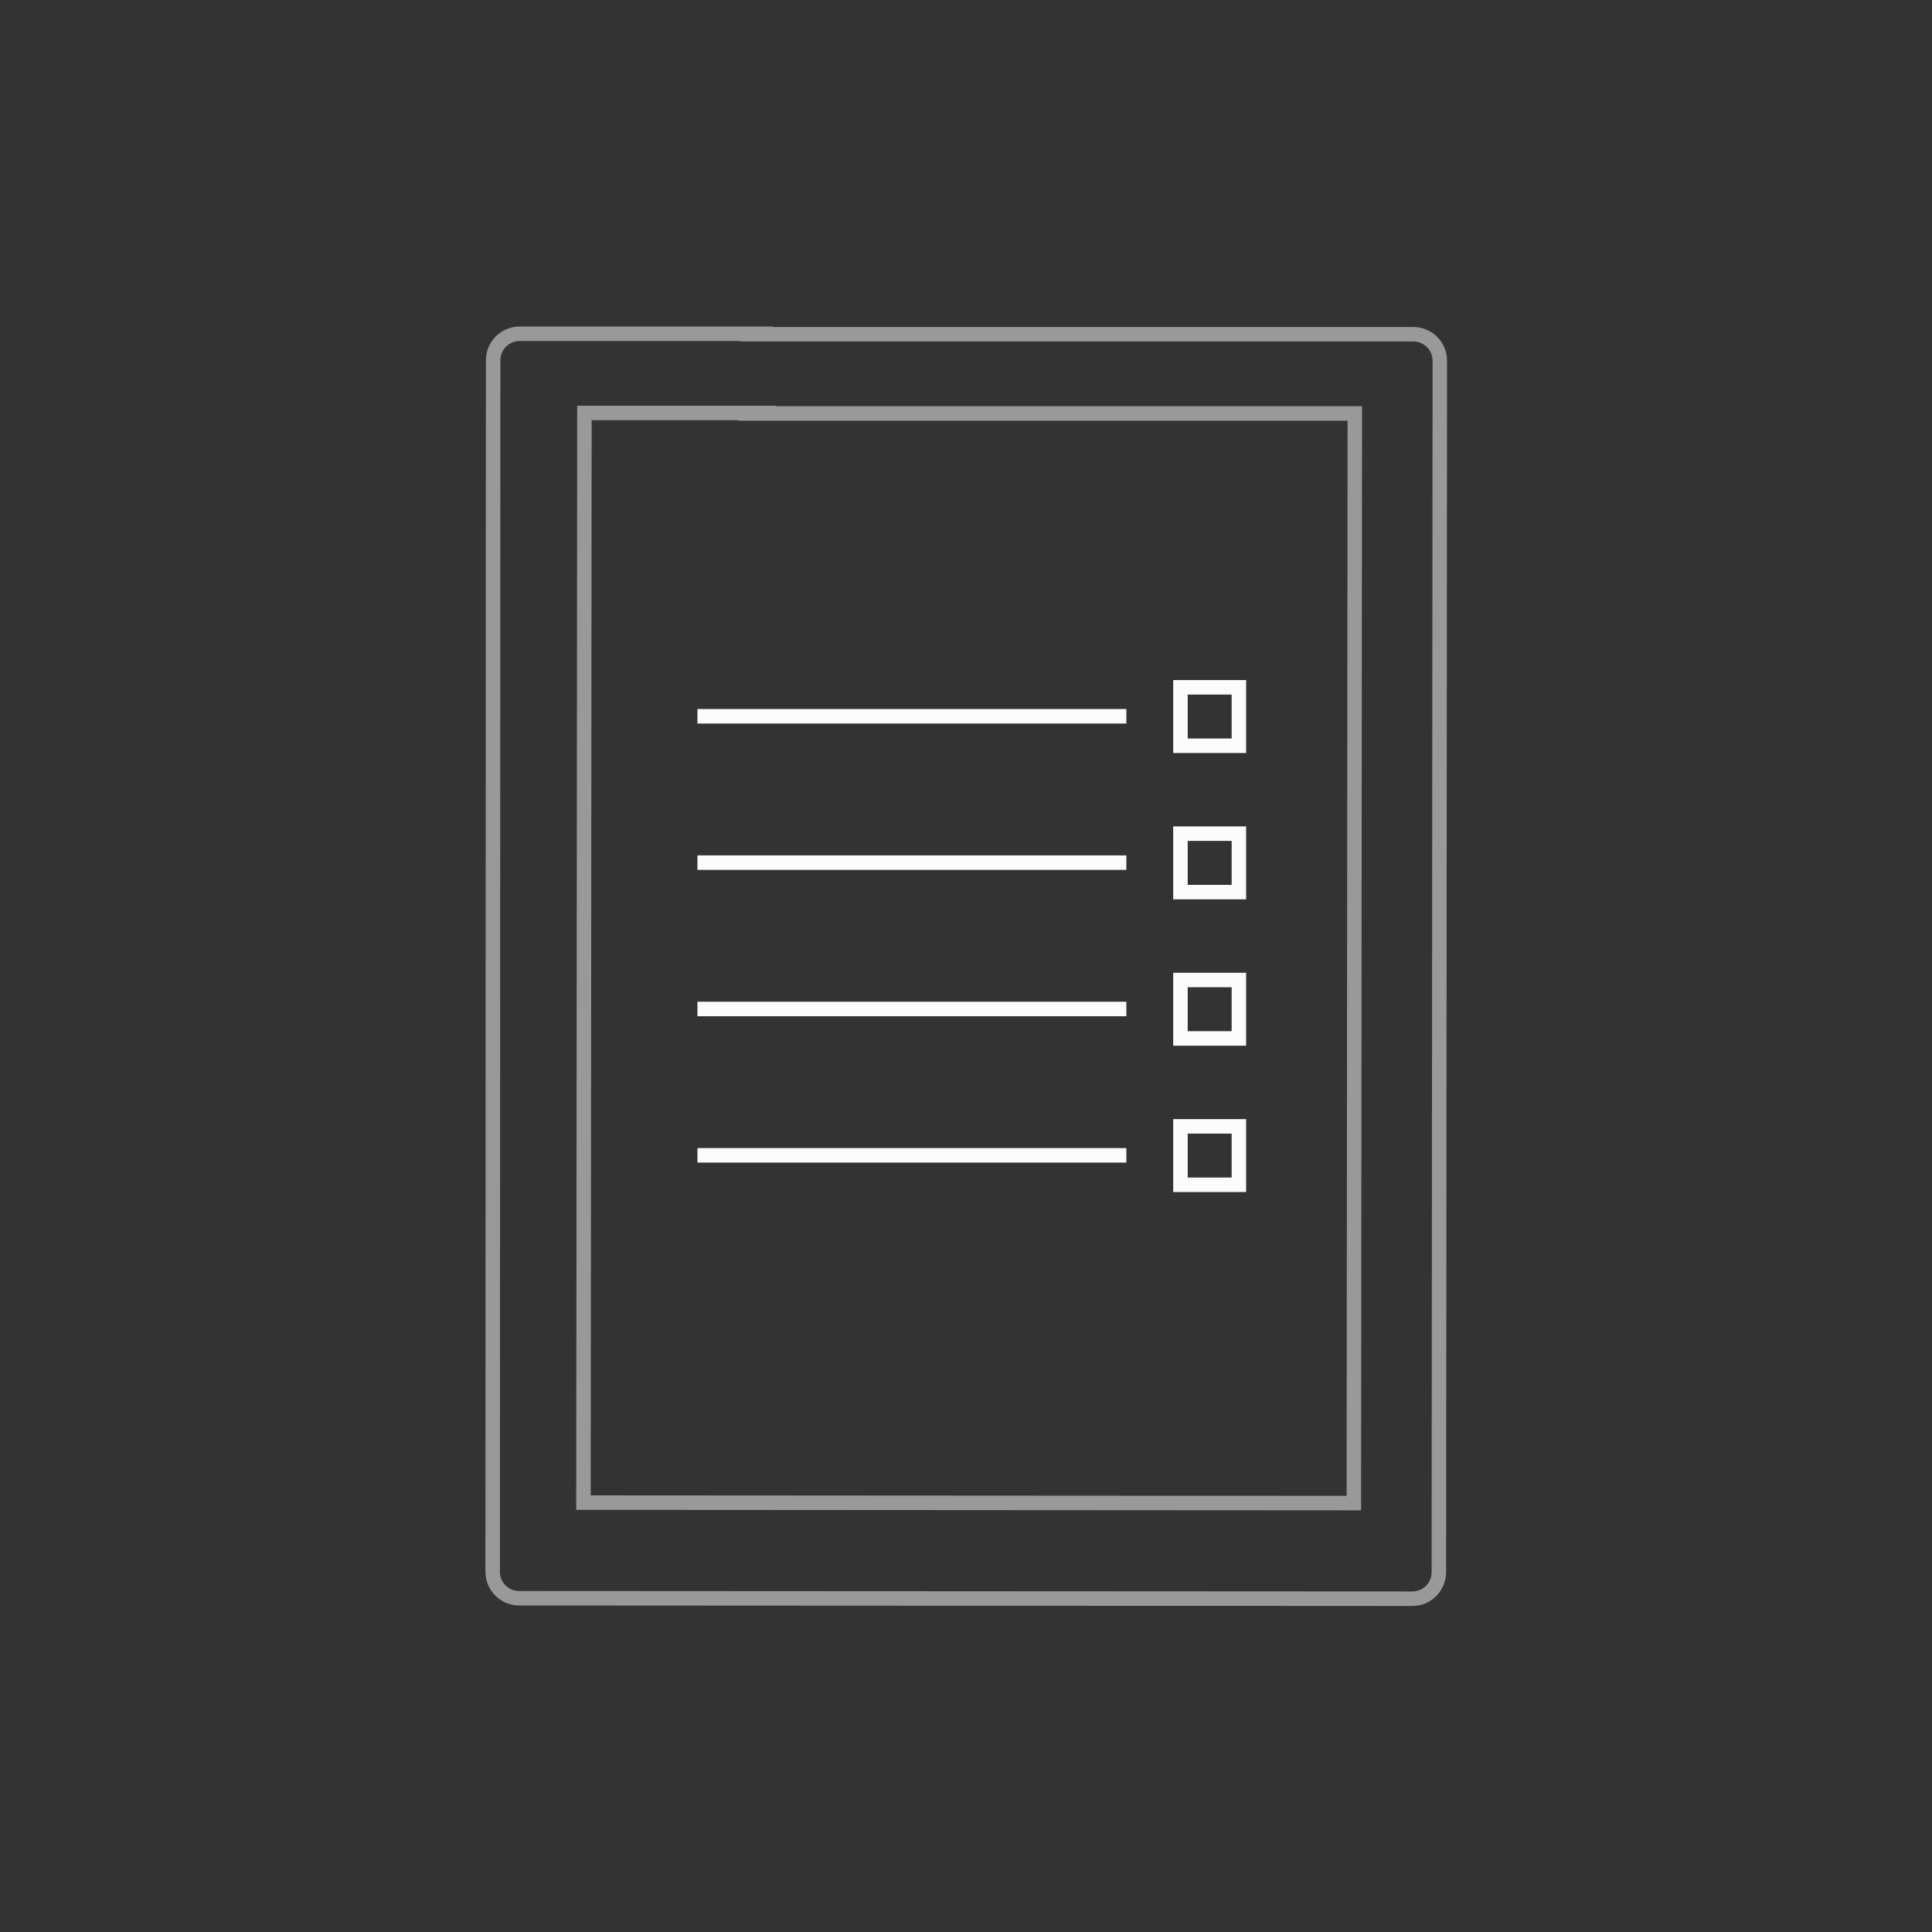 <?xml version="1.0" encoding="utf-8"?>
<!-- Generator: Adobe Illustrator 19.0.0, SVG Export Plug-In . SVG Version: 6.00 Build 0)  -->
<svg version="1.1" id="Layer_1" xmlns="http://www.w3.org/2000/svg" xmlns:xlink="http://www.w3.org/1999/xlink" x="0px" y="0px"
	 viewBox="-305 197 400 400" style="enable-background:new -305 197 400 400;" xml:space="preserve">
<rect x="-305" y="197" width="400" height="400" fill="#333333" stroke="none"/>
<style type="text/css">
	.st0{opacity:0.5;}
	.st1{fill:none;stroke:#FFFFFF;stroke-width:3;stroke-miterlimit:10;}
	.st2{fill:none;stroke:#FCFCFC;stroke-width:3;stroke-miterlimit:10;}
</style>
<g>
	<g class="st0">
		<path class="st1" d="M-151.7,266.2l139.3,0c3,0,5.5,2.4,5.5,5.5l-0.2,250.8c0,3-2.4,5.5-5.5,5.5l-184.9-0.1c-3,0-5.5-2.4-5.5-5.5
			l0.1-250.8c0-3,2.4-5.5,5.5-5.5l52.4,0"/>
		<g>
			<polyline class="st1" points="-152.2,282.6 -24.5,282.6 -24.7,508.2 -184.2,508.1 -184,282.5 -144.4,282.5 			"/>
		</g>
	</g>
	<g>
		<line class="st2" x1="-71.8" y1="436.2" x2="-160.6" y2="436.2"/>
		<rect x="-60.6" y="430.2" class="st2" width="12.1" height="12.1"/>
	</g>
	<g>
		<line class="st2" x1="-71.8" y1="405.9" x2="-160.6" y2="405.9"/>
		<rect x="-60.6" y="399.9" class="st2" width="12.1" height="12.1"/>
	</g>
	<g>
		<line class="st2" x1="-71.8" y1="375.6" x2="-160.6" y2="375.6"/>
		<rect x="-60.6" y="369.6" class="st2" width="12.1" height="12.1"/>
	</g>
	<g>
		<line class="st2" x1="-71.8" y1="345.3" x2="-160.6" y2="345.3"/>
		<rect x="-60.6" y="339.3" class="st2" width="12.1" height="12.1"/>
	</g>
</g>
</svg>
